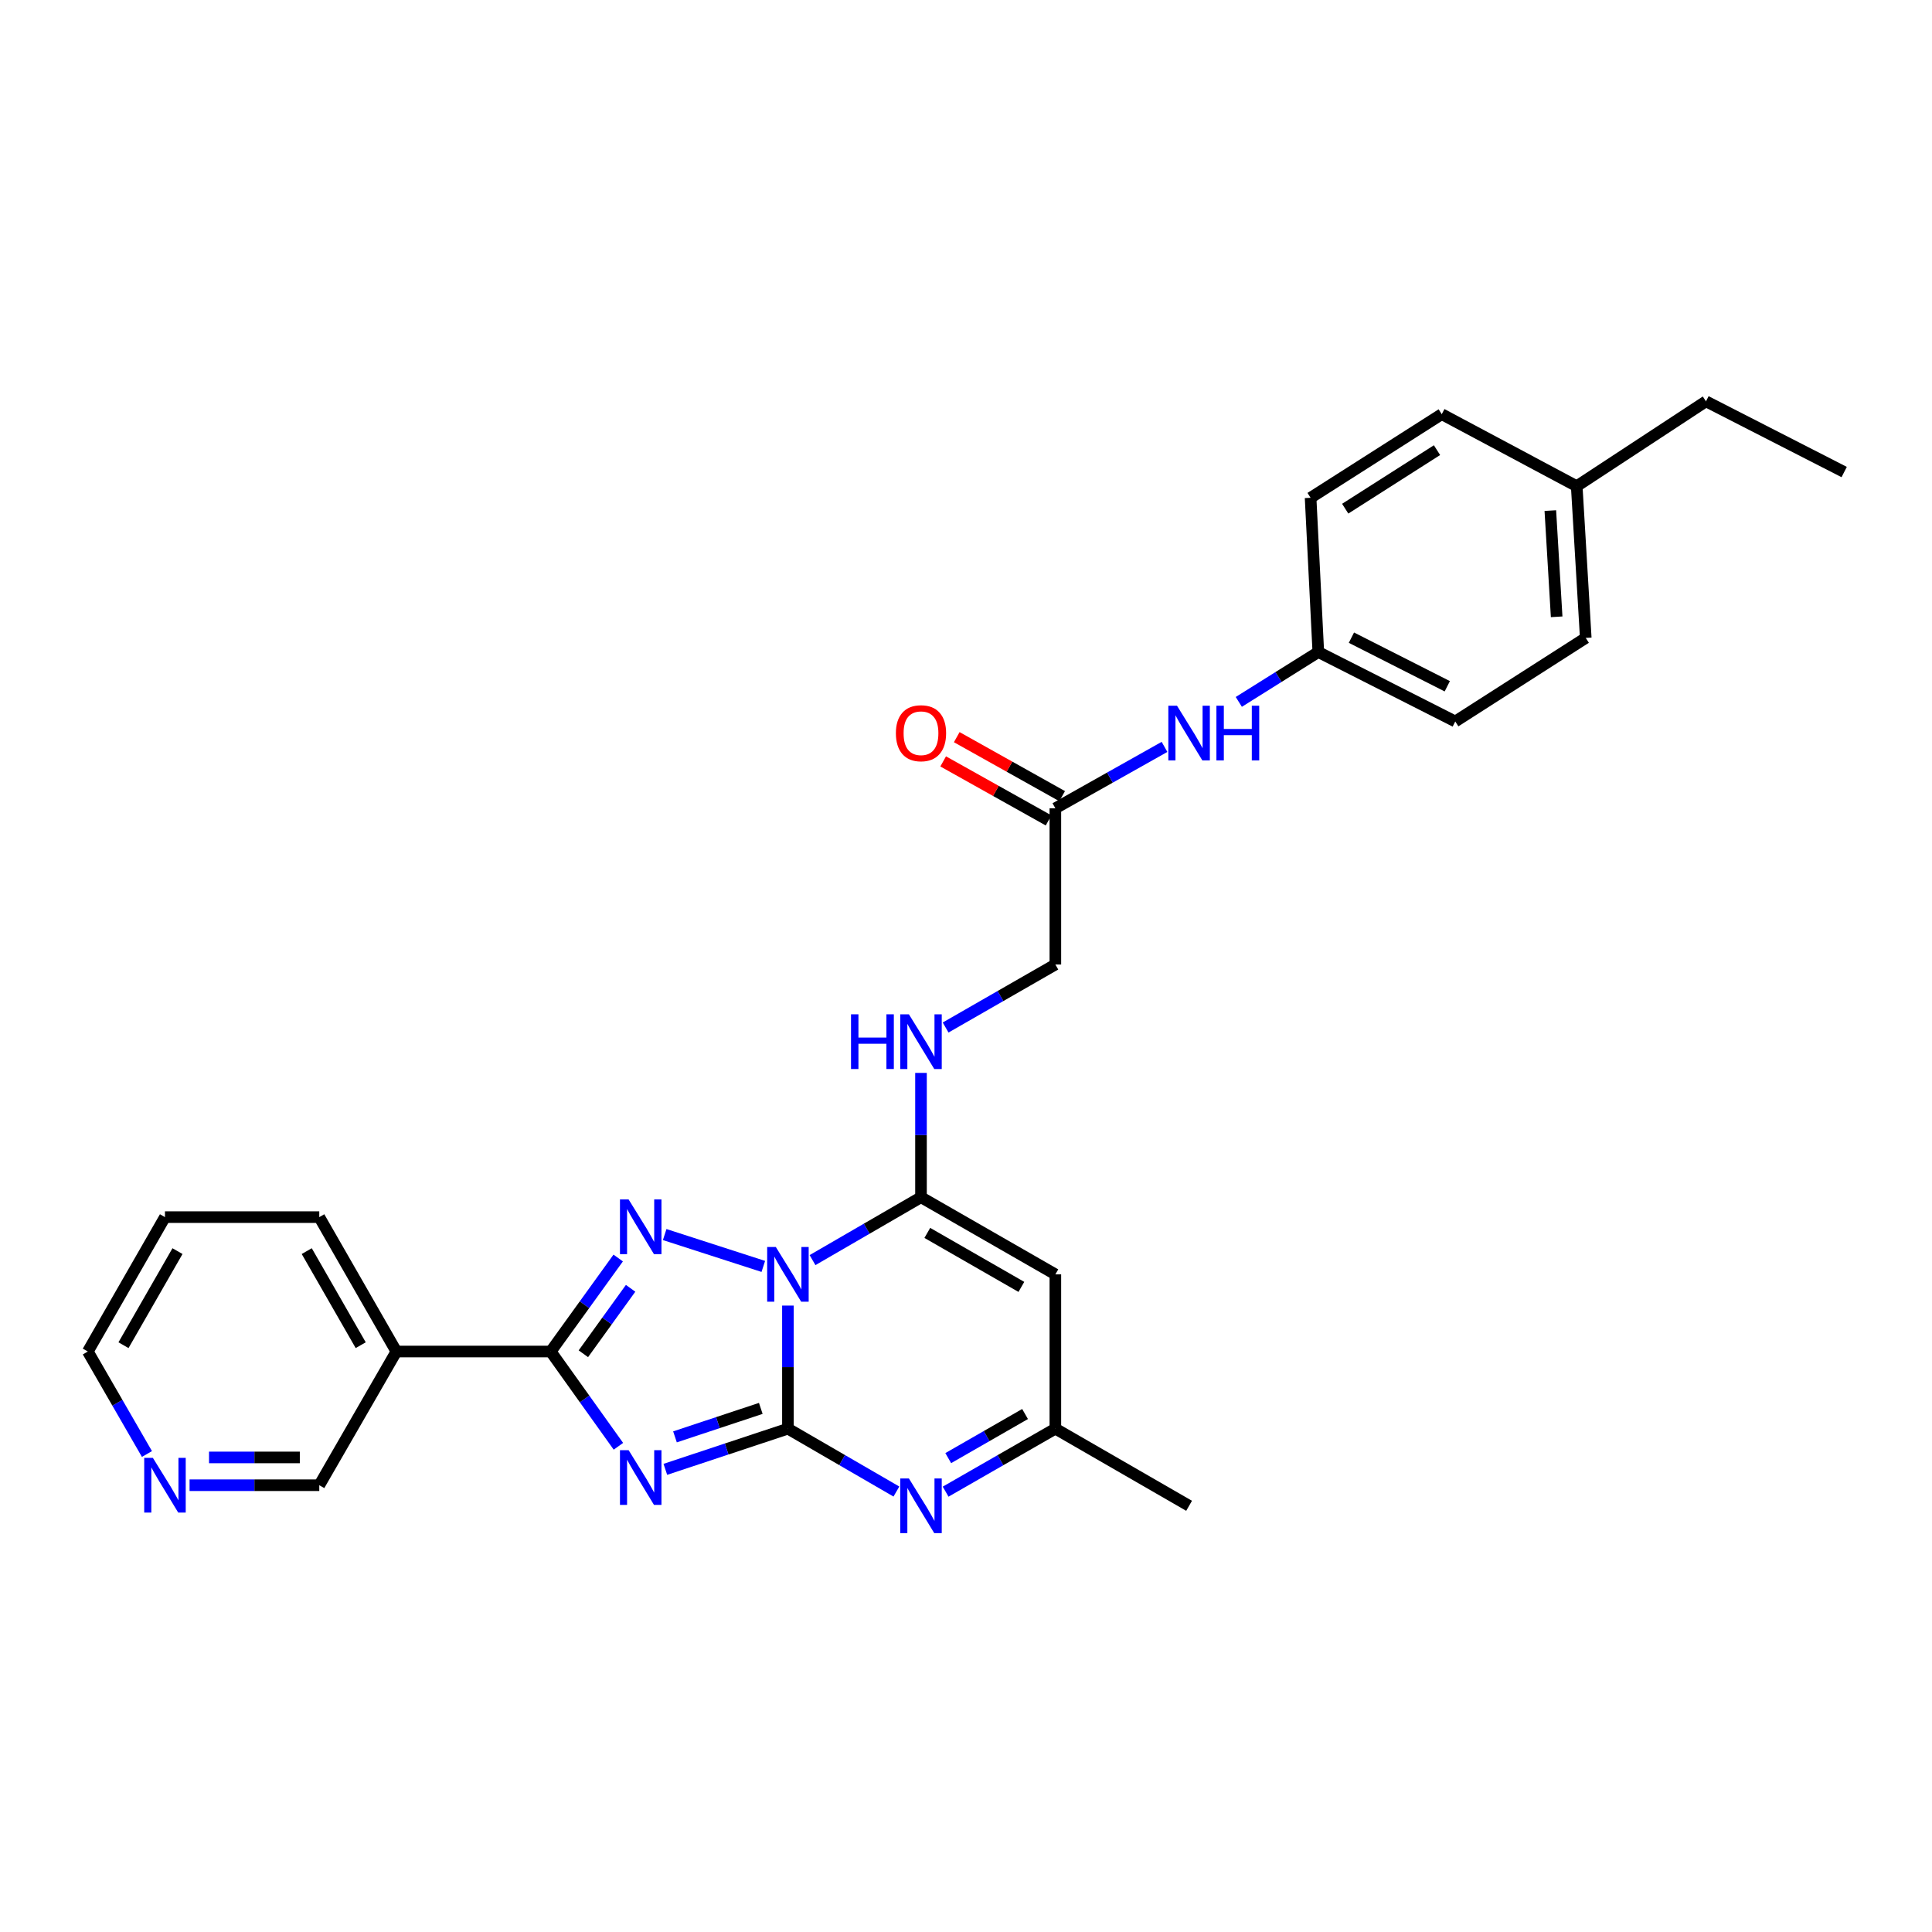 <?xml version='1.0' encoding='iso-8859-1'?>
<svg version='1.1' baseProfile='full'
              xmlns='http://www.w3.org/2000/svg'
                      xmlns:rdkit='http://www.rdkit.org/xml'
                      xmlns:xlink='http://www.w3.org/1999/xlink'
                  xml:space='preserve'
width='1000px' height='1000px' viewBox='0 0 1000 1000'>
<!-- END OF HEADER -->
<rect style='opacity:1.0;fill:#FFFFFF;stroke:none' width='1000' height='1000' x='0' y='0'> </rect>
<path class='bond-0' d='M 407.83,675.769 L 407.83,707.622' style='fill:none;fill-rule:evenodd;stroke:#0000FF;stroke-width:6px;stroke-linecap:butt;stroke-linejoin:miter;stroke-opacity:1' />
<path class='bond-0' d='M 407.83,707.622 L 407.83,739.476' style='fill:none;fill-rule:evenodd;stroke:#000000;stroke-width:6px;stroke-linecap:butt;stroke-linejoin:miter;stroke-opacity:1' />
<path class='bond-2' d='M 395.088,655.496 L 344.041,639.007' style='fill:none;fill-rule:evenodd;stroke:#0000FF;stroke-width:6px;stroke-linecap:butt;stroke-linejoin:miter;stroke-opacity:1' />
<path class='bond-4' d='M 420.56,652.233 L 448.633,635.961' style='fill:none;fill-rule:evenodd;stroke:#0000FF;stroke-width:6px;stroke-linecap:butt;stroke-linejoin:miter;stroke-opacity:1' />
<path class='bond-4' d='M 448.633,635.961 L 476.706,619.688' style='fill:none;fill-rule:evenodd;stroke:#000000;stroke-width:6px;stroke-linecap:butt;stroke-linejoin:miter;stroke-opacity:1' />
<path class='bond-1' d='M 407.83,739.476 L 376.106,750.003' style='fill:none;fill-rule:evenodd;stroke:#000000;stroke-width:6px;stroke-linecap:butt;stroke-linejoin:miter;stroke-opacity:1' />
<path class='bond-1' d='M 376.106,750.003 L 344.381,760.53' style='fill:none;fill-rule:evenodd;stroke:#0000FF;stroke-width:6px;stroke-linecap:butt;stroke-linejoin:miter;stroke-opacity:1' />
<path class='bond-1' d='M 393.782,728.982 L 371.575,736.351' style='fill:none;fill-rule:evenodd;stroke:#000000;stroke-width:6px;stroke-linecap:butt;stroke-linejoin:miter;stroke-opacity:1' />
<path class='bond-1' d='M 371.575,736.351 L 349.368,743.72' style='fill:none;fill-rule:evenodd;stroke:#0000FF;stroke-width:6px;stroke-linecap:butt;stroke-linejoin:miter;stroke-opacity:1' />
<path class='bond-5' d='M 407.83,739.476 L 435.903,755.748' style='fill:none;fill-rule:evenodd;stroke:#000000;stroke-width:6px;stroke-linecap:butt;stroke-linejoin:miter;stroke-opacity:1' />
<path class='bond-5' d='M 435.903,755.748 L 463.975,772.021' style='fill:none;fill-rule:evenodd;stroke:#0000FF;stroke-width:6px;stroke-linecap:butt;stroke-linejoin:miter;stroke-opacity:1' />
<path class='bond-28' d='M 320.087,748.596 L 302.566,724.07' style='fill:none;fill-rule:evenodd;stroke:#0000FF;stroke-width:6px;stroke-linecap:butt;stroke-linejoin:miter;stroke-opacity:1' />
<path class='bond-28' d='M 302.566,724.07 L 285.046,699.544' style='fill:none;fill-rule:evenodd;stroke:#000000;stroke-width:6px;stroke-linecap:butt;stroke-linejoin:miter;stroke-opacity:1' />
<path class='bond-3' d='M 319.977,651.149 L 302.511,675.347' style='fill:none;fill-rule:evenodd;stroke:#0000FF;stroke-width:6px;stroke-linecap:butt;stroke-linejoin:miter;stroke-opacity:1' />
<path class='bond-3' d='M 302.511,675.347 L 285.046,699.544' style='fill:none;fill-rule:evenodd;stroke:#000000;stroke-width:6px;stroke-linecap:butt;stroke-linejoin:miter;stroke-opacity:1' />
<path class='bond-3' d='M 326.401,666.827 L 314.175,683.765' style='fill:none;fill-rule:evenodd;stroke:#0000FF;stroke-width:6px;stroke-linecap:butt;stroke-linejoin:miter;stroke-opacity:1' />
<path class='bond-3' d='M 314.175,683.765 L 301.949,700.703' style='fill:none;fill-rule:evenodd;stroke:#000000;stroke-width:6px;stroke-linecap:butt;stroke-linejoin:miter;stroke-opacity:1' />
<path class='bond-8' d='M 285.046,699.544 L 205.166,699.544' style='fill:none;fill-rule:evenodd;stroke:#000000;stroke-width:6px;stroke-linecap:butt;stroke-linejoin:miter;stroke-opacity:1' />
<path class='bond-6' d='M 476.706,619.688 L 546.253,659.612' style='fill:none;fill-rule:evenodd;stroke:#000000;stroke-width:6px;stroke-linecap:butt;stroke-linejoin:miter;stroke-opacity:1' />
<path class='bond-6' d='M 479.977,638.152 L 528.66,666.098' style='fill:none;fill-rule:evenodd;stroke:#000000;stroke-width:6px;stroke-linecap:butt;stroke-linejoin:miter;stroke-opacity:1' />
<path class='bond-9' d='M 476.706,619.688 L 476.706,587.511' style='fill:none;fill-rule:evenodd;stroke:#000000;stroke-width:6px;stroke-linecap:butt;stroke-linejoin:miter;stroke-opacity:1' />
<path class='bond-9' d='M 476.706,587.511 L 476.706,555.334' style='fill:none;fill-rule:evenodd;stroke:#0000FF;stroke-width:6px;stroke-linecap:butt;stroke-linejoin:miter;stroke-opacity:1' />
<path class='bond-29' d='M 489.451,772.083 L 517.852,755.78' style='fill:none;fill-rule:evenodd;stroke:#0000FF;stroke-width:6px;stroke-linecap:butt;stroke-linejoin:miter;stroke-opacity:1' />
<path class='bond-29' d='M 517.852,755.78 L 546.253,739.476' style='fill:none;fill-rule:evenodd;stroke:#000000;stroke-width:6px;stroke-linecap:butt;stroke-linejoin:miter;stroke-opacity:1' />
<path class='bond-29' d='M 490.81,754.718 L 510.691,743.305' style='fill:none;fill-rule:evenodd;stroke:#0000FF;stroke-width:6px;stroke-linecap:butt;stroke-linejoin:miter;stroke-opacity:1' />
<path class='bond-29' d='M 510.691,743.305 L 530.571,731.892' style='fill:none;fill-rule:evenodd;stroke:#000000;stroke-width:6px;stroke-linecap:butt;stroke-linejoin:miter;stroke-opacity:1' />
<path class='bond-7' d='M 546.253,659.612 L 546.253,739.476' style='fill:none;fill-rule:evenodd;stroke:#000000;stroke-width:6px;stroke-linecap:butt;stroke-linejoin:miter;stroke-opacity:1' />
<path class='bond-23' d='M 546.253,739.476 L 615.472,779.4' style='fill:none;fill-rule:evenodd;stroke:#000000;stroke-width:6px;stroke-linecap:butt;stroke-linejoin:miter;stroke-opacity:1' />
<path class='bond-16' d='M 205.166,699.544 L 165.258,768.747' style='fill:none;fill-rule:evenodd;stroke:#000000;stroke-width:6px;stroke-linecap:butt;stroke-linejoin:miter;stroke-opacity:1' />
<path class='bond-22' d='M 205.166,699.544 L 165.258,629.981' style='fill:none;fill-rule:evenodd;stroke:#000000;stroke-width:6px;stroke-linecap:butt;stroke-linejoin:miter;stroke-opacity:1' />
<path class='bond-22' d='M 186.703,696.267 L 158.768,647.573' style='fill:none;fill-rule:evenodd;stroke:#000000;stroke-width:6px;stroke-linecap:butt;stroke-linejoin:miter;stroke-opacity:1' />
<path class='bond-14' d='M 489.451,531.843 L 517.852,515.536' style='fill:none;fill-rule:evenodd;stroke:#0000FF;stroke-width:6px;stroke-linecap:butt;stroke-linejoin:miter;stroke-opacity:1' />
<path class='bond-14' d='M 517.852,515.536 L 546.253,499.229' style='fill:none;fill-rule:evenodd;stroke:#000000;stroke-width:6px;stroke-linecap:butt;stroke-linejoin:miter;stroke-opacity:1' />
<path class='bond-10' d='M 546.253,418.367 L 546.253,499.229' style='fill:none;fill-rule:evenodd;stroke:#000000;stroke-width:6px;stroke-linecap:butt;stroke-linejoin:miter;stroke-opacity:1' />
<path class='bond-11' d='M 546.253,418.367 L 574.5,402.479' style='fill:none;fill-rule:evenodd;stroke:#000000;stroke-width:6px;stroke-linecap:butt;stroke-linejoin:miter;stroke-opacity:1' />
<path class='bond-11' d='M 574.5,402.479 L 602.747,386.591' style='fill:none;fill-rule:evenodd;stroke:#0000FF;stroke-width:6px;stroke-linecap:butt;stroke-linejoin:miter;stroke-opacity:1' />
<path class='bond-13' d='M 549.766,412.091 L 522.489,396.821' style='fill:none;fill-rule:evenodd;stroke:#000000;stroke-width:6px;stroke-linecap:butt;stroke-linejoin:miter;stroke-opacity:1' />
<path class='bond-13' d='M 522.489,396.821 L 495.211,381.551' style='fill:none;fill-rule:evenodd;stroke:#FF0000;stroke-width:6px;stroke-linecap:butt;stroke-linejoin:miter;stroke-opacity:1' />
<path class='bond-13' d='M 542.74,424.642 L 515.462,409.372' style='fill:none;fill-rule:evenodd;stroke:#000000;stroke-width:6px;stroke-linecap:butt;stroke-linejoin:miter;stroke-opacity:1' />
<path class='bond-13' d='M 515.462,409.372 L 488.185,394.102' style='fill:none;fill-rule:evenodd;stroke:#FF0000;stroke-width:6px;stroke-linecap:butt;stroke-linejoin:miter;stroke-opacity:1' />
<path class='bond-15' d='M 641.204,363.3 L 661.781,350.398' style='fill:none;fill-rule:evenodd;stroke:#0000FF;stroke-width:6px;stroke-linecap:butt;stroke-linejoin:miter;stroke-opacity:1' />
<path class='bond-15' d='M 661.781,350.398 L 682.358,337.496' style='fill:none;fill-rule:evenodd;stroke:#000000;stroke-width:6px;stroke-linecap:butt;stroke-linejoin:miter;stroke-opacity:1' />
<path class='bond-12' d='M 98.123,768.747 L 131.691,768.747' style='fill:none;fill-rule:evenodd;stroke:#0000FF;stroke-width:6px;stroke-linecap:butt;stroke-linejoin:miter;stroke-opacity:1' />
<path class='bond-12' d='M 131.691,768.747 L 165.258,768.747' style='fill:none;fill-rule:evenodd;stroke:#000000;stroke-width:6px;stroke-linecap:butt;stroke-linejoin:miter;stroke-opacity:1' />
<path class='bond-12' d='M 108.193,754.363 L 131.691,754.363' style='fill:none;fill-rule:evenodd;stroke:#0000FF;stroke-width:6px;stroke-linecap:butt;stroke-linejoin:miter;stroke-opacity:1' />
<path class='bond-12' d='M 131.691,754.363 L 155.188,754.363' style='fill:none;fill-rule:evenodd;stroke:#000000;stroke-width:6px;stroke-linecap:butt;stroke-linejoin:miter;stroke-opacity:1' />
<path class='bond-30' d='M 76.063,752.59 L 60.759,726.067' style='fill:none;fill-rule:evenodd;stroke:#0000FF;stroke-width:6px;stroke-linecap:butt;stroke-linejoin:miter;stroke-opacity:1' />
<path class='bond-30' d='M 60.759,726.067 L 45.455,699.544' style='fill:none;fill-rule:evenodd;stroke:#000000;stroke-width:6px;stroke-linecap:butt;stroke-linejoin:miter;stroke-opacity:1' />
<path class='bond-18' d='M 682.358,337.496 L 678.363,257.656' style='fill:none;fill-rule:evenodd;stroke:#000000;stroke-width:6px;stroke-linecap:butt;stroke-linejoin:miter;stroke-opacity:1' />
<path class='bond-19' d='M 682.358,337.496 L 753.24,373.432' style='fill:none;fill-rule:evenodd;stroke:#000000;stroke-width:6px;stroke-linecap:butt;stroke-linejoin:miter;stroke-opacity:1' />
<path class='bond-19' d='M 699.495,330.057 L 749.112,355.213' style='fill:none;fill-rule:evenodd;stroke:#000000;stroke-width:6px;stroke-linecap:butt;stroke-linejoin:miter;stroke-opacity:1' />
<path class='bond-17' d='M 816.107,251.647 L 820.781,330.184' style='fill:none;fill-rule:evenodd;stroke:#000000;stroke-width:6px;stroke-linecap:butt;stroke-linejoin:miter;stroke-opacity:1' />
<path class='bond-17' d='M 802.449,264.282 L 805.721,319.258' style='fill:none;fill-rule:evenodd;stroke:#000000;stroke-width:6px;stroke-linecap:butt;stroke-linejoin:miter;stroke-opacity:1' />
<path class='bond-25' d='M 816.107,251.647 L 883.009,207.728' style='fill:none;fill-rule:evenodd;stroke:#000000;stroke-width:6px;stroke-linecap:butt;stroke-linejoin:miter;stroke-opacity:1' />
<path class='bond-31' d='M 816.107,251.647 L 746.24,214.376' style='fill:none;fill-rule:evenodd;stroke:#000000;stroke-width:6px;stroke-linecap:butt;stroke-linejoin:miter;stroke-opacity:1' />
<path class='bond-20' d='M 678.363,257.656 L 746.24,214.376' style='fill:none;fill-rule:evenodd;stroke:#000000;stroke-width:6px;stroke-linecap:butt;stroke-linejoin:miter;stroke-opacity:1' />
<path class='bond-20' d='M 696.278,263.293 L 743.792,232.997' style='fill:none;fill-rule:evenodd;stroke:#000000;stroke-width:6px;stroke-linecap:butt;stroke-linejoin:miter;stroke-opacity:1' />
<path class='bond-21' d='M 753.24,373.432 L 820.781,330.184' style='fill:none;fill-rule:evenodd;stroke:#000000;stroke-width:6px;stroke-linecap:butt;stroke-linejoin:miter;stroke-opacity:1' />
<path class='bond-26' d='M 165.258,629.981 L 85.386,629.981' style='fill:none;fill-rule:evenodd;stroke:#000000;stroke-width:6px;stroke-linecap:butt;stroke-linejoin:miter;stroke-opacity:1' />
<path class='bond-24' d='M 45.455,699.544 L 85.386,629.981' style='fill:none;fill-rule:evenodd;stroke:#000000;stroke-width:6px;stroke-linecap:butt;stroke-linejoin:miter;stroke-opacity:1' />
<path class='bond-24' d='M 63.919,696.27 L 91.871,647.576' style='fill:none;fill-rule:evenodd;stroke:#000000;stroke-width:6px;stroke-linecap:butt;stroke-linejoin:miter;stroke-opacity:1' />
<path class='bond-27' d='M 883.009,207.728 L 954.545,244.327' style='fill:none;fill-rule:evenodd;stroke:#000000;stroke-width:6px;stroke-linecap:butt;stroke-linejoin:miter;stroke-opacity:1' />
<path  class='atom-0' d='M 401.57 645.452
L 410.85 660.452
Q 411.77 661.932, 413.25 664.612
Q 414.73 667.292, 414.81 667.452
L 414.81 645.452
L 418.57 645.452
L 418.57 673.772
L 414.69 673.772
L 404.73 657.372
Q 403.57 655.452, 402.33 653.252
Q 401.13 651.052, 400.77 650.372
L 400.77 673.772
L 397.09 673.772
L 397.09 645.452
L 401.57 645.452
' fill='#0000FF'/>
<path  class='atom-2' d='M 325.374 750.6
L 334.654 765.6
Q 335.574 767.08, 337.054 769.76
Q 338.534 772.44, 338.614 772.6
L 338.614 750.6
L 342.374 750.6
L 342.374 778.92
L 338.494 778.92
L 328.534 762.52
Q 327.374 760.6, 326.134 758.4
Q 324.934 756.2, 324.574 755.52
L 324.574 778.92
L 320.894 778.92
L 320.894 750.6
L 325.374 750.6
' fill='#0000FF'/>
<path  class='atom-3' d='M 325.374 620.839
L 334.654 635.839
Q 335.574 637.319, 337.054 639.999
Q 338.534 642.679, 338.614 642.839
L 338.614 620.839
L 342.374 620.839
L 342.374 649.159
L 338.494 649.159
L 328.534 632.759
Q 327.374 630.839, 326.134 628.639
Q 324.934 626.439, 324.574 625.759
L 324.574 649.159
L 320.894 649.159
L 320.894 620.839
L 325.374 620.839
' fill='#0000FF'/>
<path  class='atom-6' d='M 470.446 765.24
L 479.726 780.24
Q 480.646 781.72, 482.126 784.4
Q 483.606 787.08, 483.686 787.24
L 483.686 765.24
L 487.446 765.24
L 487.446 793.56
L 483.566 793.56
L 473.606 777.16
Q 472.446 775.24, 471.206 773.04
Q 470.006 770.84, 469.646 770.16
L 469.646 793.56
L 465.966 793.56
L 465.966 765.24
L 470.446 765.24
' fill='#0000FF'/>
<path  class='atom-10' d='M 440.486 525.001
L 444.326 525.001
L 444.326 537.041
L 458.806 537.041
L 458.806 525.001
L 462.646 525.001
L 462.646 553.321
L 458.806 553.321
L 458.806 540.241
L 444.326 540.241
L 444.326 553.321
L 440.486 553.321
L 440.486 525.001
' fill='#0000FF'/>
<path  class='atom-10' d='M 470.446 525.001
L 479.726 540.001
Q 480.646 541.481, 482.126 544.161
Q 483.606 546.841, 483.686 547.001
L 483.686 525.001
L 487.446 525.001
L 487.446 553.321
L 483.566 553.321
L 473.606 536.921
Q 472.446 535.001, 471.206 532.801
Q 470.006 530.601, 469.646 529.921
L 469.646 553.321
L 465.966 553.321
L 465.966 525.001
L 470.446 525.001
' fill='#0000FF'/>
<path  class='atom-12' d='M 609.212 365.274
L 618.492 380.274
Q 619.412 381.754, 620.892 384.434
Q 622.372 387.114, 622.452 387.274
L 622.452 365.274
L 626.212 365.274
L 626.212 393.594
L 622.332 393.594
L 612.372 377.194
Q 611.212 375.274, 609.972 373.074
Q 608.772 370.874, 608.412 370.194
L 608.412 393.594
L 604.732 393.594
L 604.732 365.274
L 609.212 365.274
' fill='#0000FF'/>
<path  class='atom-12' d='M 629.612 365.274
L 633.452 365.274
L 633.452 377.314
L 647.932 377.314
L 647.932 365.274
L 651.772 365.274
L 651.772 393.594
L 647.932 393.594
L 647.932 380.514
L 633.452 380.514
L 633.452 393.594
L 629.612 393.594
L 629.612 365.274
' fill='#0000FF'/>
<path  class='atom-13' d='M 79.126 754.587
L 88.406 769.587
Q 89.326 771.067, 90.806 773.747
Q 92.286 776.427, 92.366 776.587
L 92.366 754.587
L 96.126 754.587
L 96.126 782.907
L 92.246 782.907
L 82.286 766.507
Q 81.126 764.587, 79.886 762.387
Q 78.686 760.187, 78.326 759.507
L 78.326 782.907
L 74.646 782.907
L 74.646 754.587
L 79.126 754.587
' fill='#0000FF'/>
<path  class='atom-14' d='M 463.706 379.514
Q 463.706 372.714, 467.066 368.914
Q 470.426 365.114, 476.706 365.114
Q 482.986 365.114, 486.346 368.914
Q 489.706 372.714, 489.706 379.514
Q 489.706 386.394, 486.306 390.314
Q 482.906 394.194, 476.706 394.194
Q 470.466 394.194, 467.066 390.314
Q 463.706 386.434, 463.706 379.514
M 476.706 390.994
Q 481.026 390.994, 483.346 388.114
Q 485.706 385.194, 485.706 379.514
Q 485.706 373.954, 483.346 371.154
Q 481.026 368.314, 476.706 368.314
Q 472.386 368.314, 470.026 371.114
Q 467.706 373.914, 467.706 379.514
Q 467.706 385.234, 470.026 388.114
Q 472.386 390.994, 476.706 390.994
' fill='#FF0000'/>
</svg>

